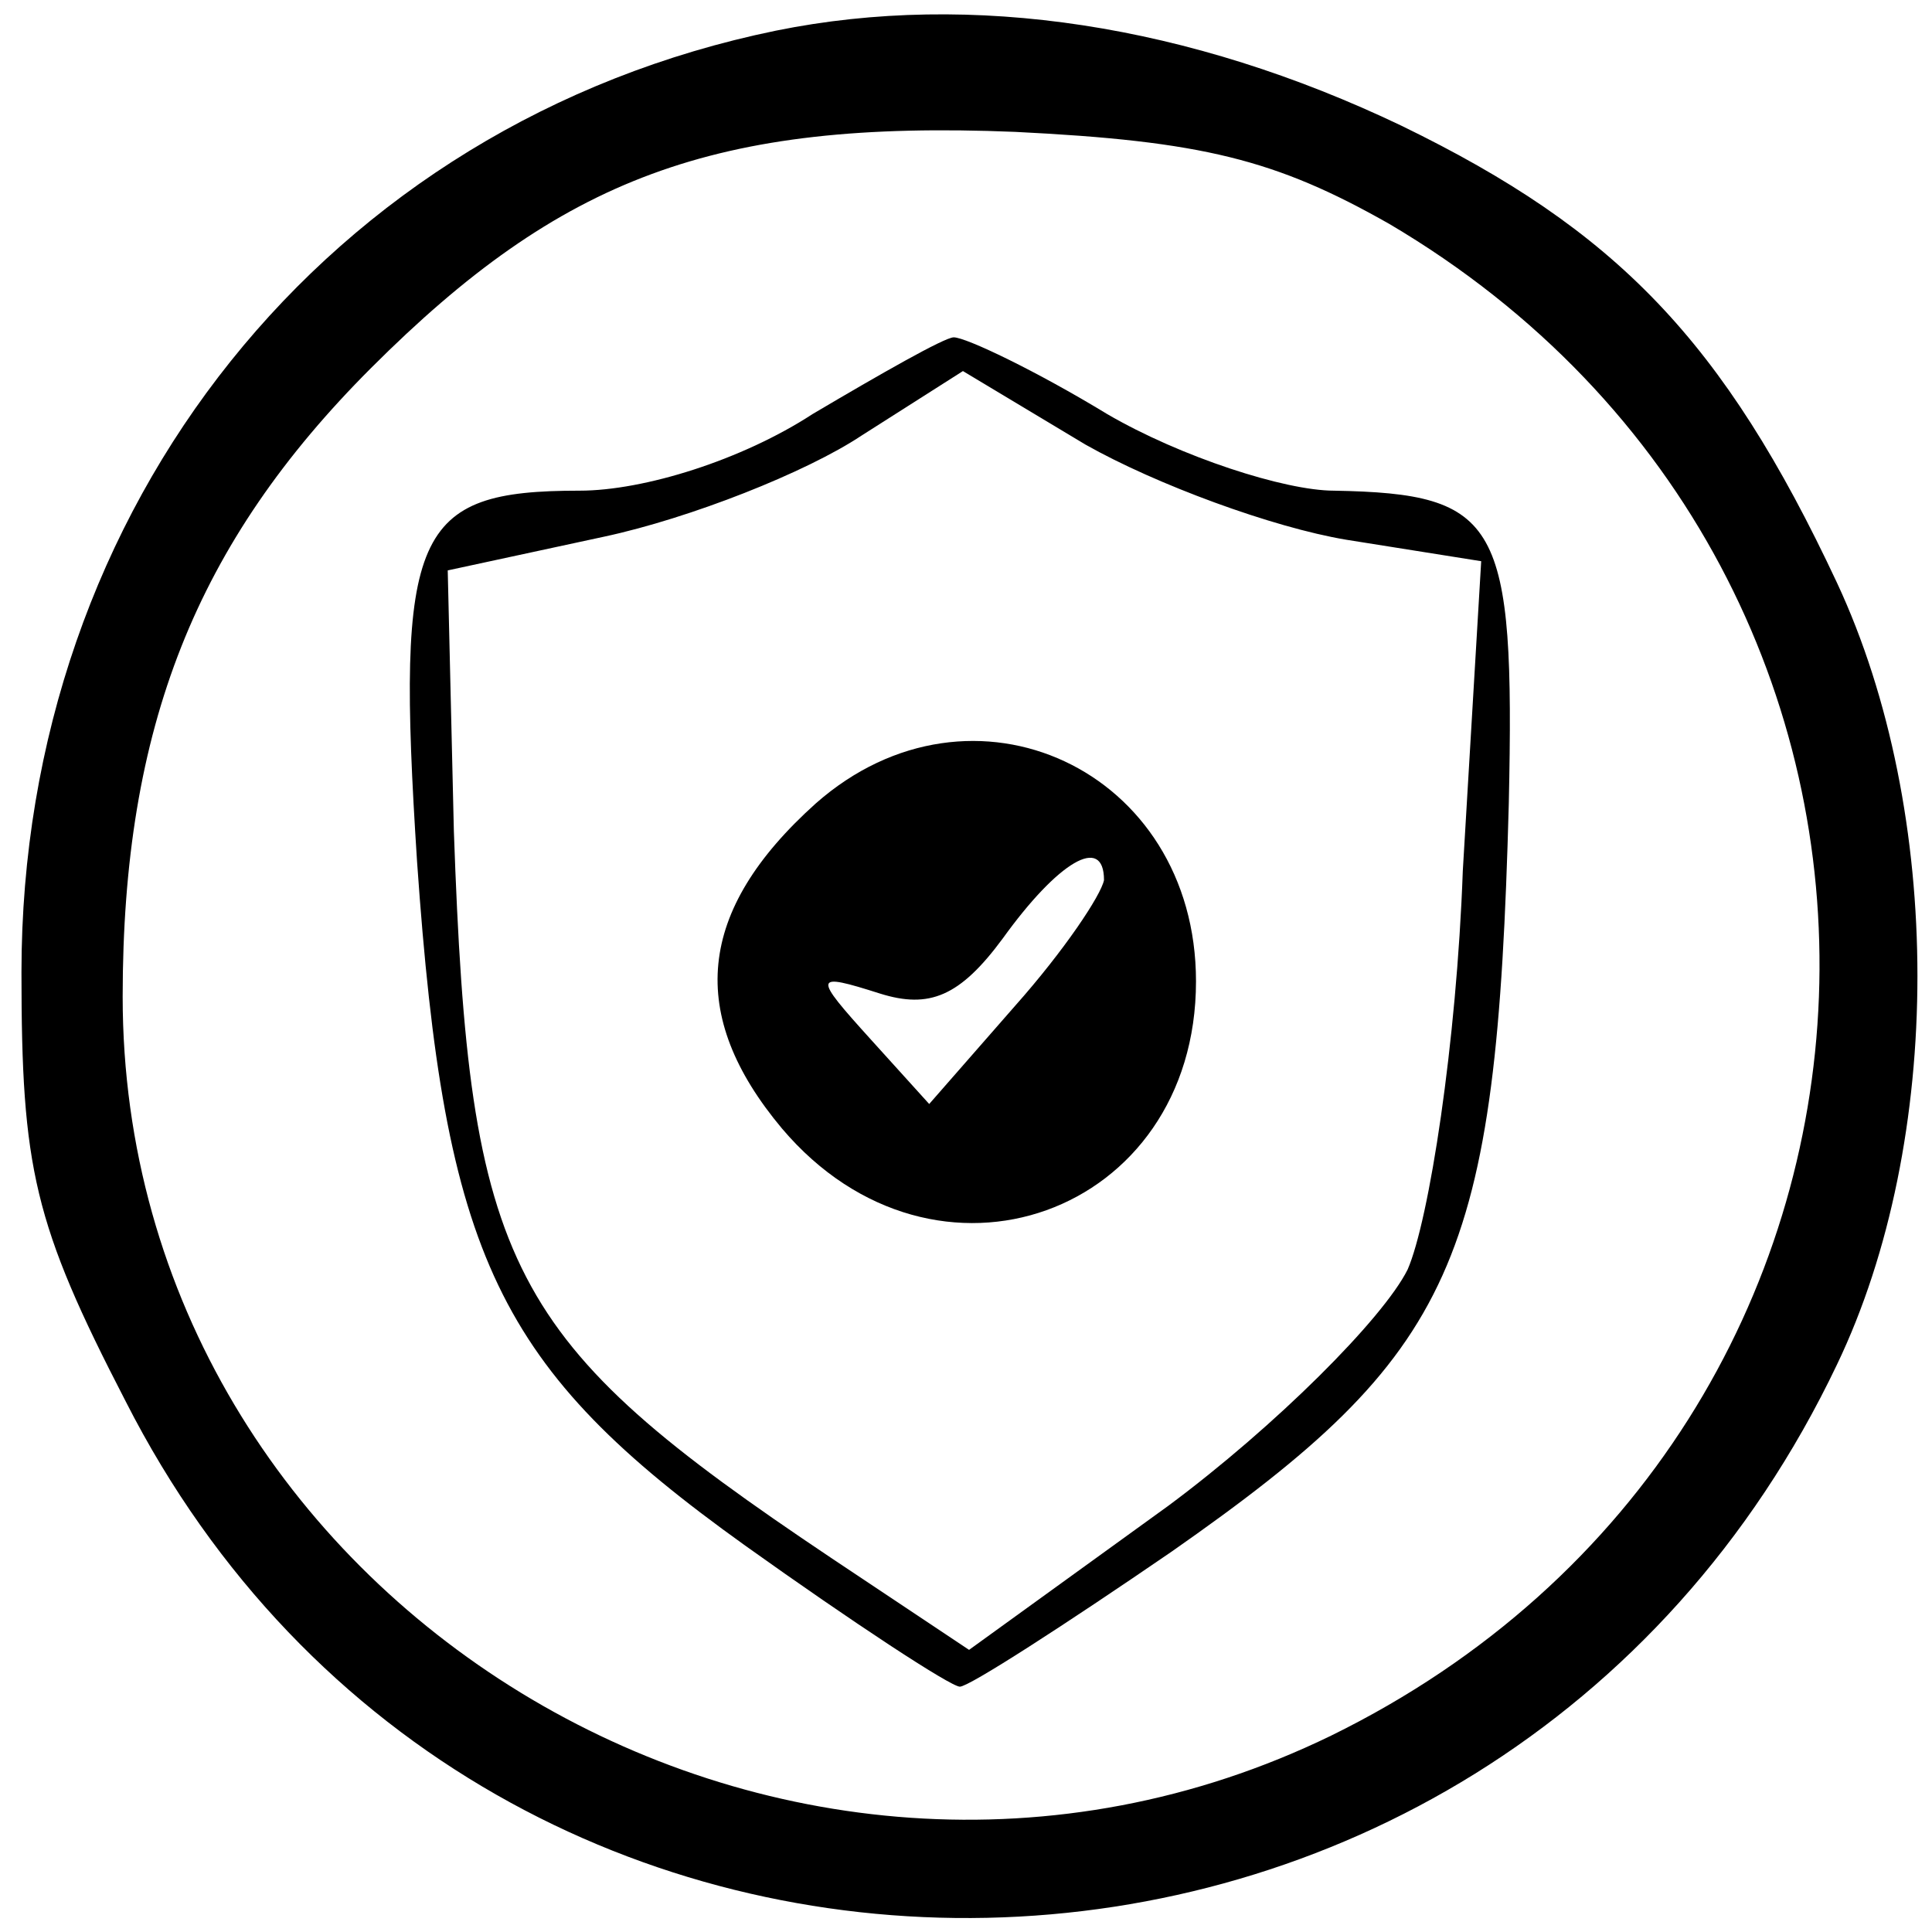 <?xml version="1.0" standalone="no"?>
<!DOCTYPE svg PUBLIC "-//W3C//DTD SVG 20010904//EN"
 "http://www.w3.org/TR/2001/REC-SVG-20010904/DTD/svg10.dtd">
<svg version="1.0" xmlns="http://www.w3.org/2000/svg"
 width="63pt" height="63pt" viewBox="0 0 63 63"
 preserveAspectRatio="xMidYMid meet">

<g transform="translate(0,63) scale(0.1,-0.1)"
fill="#000000" stroke="none">
<path d="M253 620 c-146 -30 -246 -155 -246 -307 0 -64 4 -82 34 -140 117
-230 446 -223 558 12 35 73 35 180 0 255 -37 79 -72 115 -142 149 -69 33 -140
44 -204 31z m200 -63 c195 -115 185 -393 -19 -493 -179 -87 -394 44 -394 241
0 88 24 148 81 205 62 62 112 81 210 77 61 -3 85 -9 122 -30z"/>
<path d="M265 495 c-23 -15 -55 -25 -76 -25 -54 0 -60 -13 -53 -121 9 -129 26
-165 107 -223 35 -25 67 -46 70 -46 3 0 34 20 69 44 93 65 106 94 110 244 2
92 -3 101 -57 102 -16 0 -50 11 -74 25 -23 14 -46 25 -50 25 -3 0 -24 -12 -46
-25z m174 -41 l44 -7 -6 -101 c-2 -56 -11 -114 -18 -130 -8 -16 -43 -51 -78
-77 l-65 -47 -45 30 c-106 71 -118 94 -123 237 l-2 85 51 11 c28 6 66 21 84
33 l33 21 40 -24 c23 -13 61 -27 85 -31z"/>
<path d="M266 368 c-39 -35 -42 -69 -11 -106 50 -59 135 -28 135 48 0 69 -73
103 -124 58z m94 -25 c-1 -5 -13 -23 -29 -41 l-28 -32 -19 21 c-19 21 -19 22
3 15 16 -5 26 -1 40 18 18 25 33 34 33 19z"/>
</g>
</svg>
